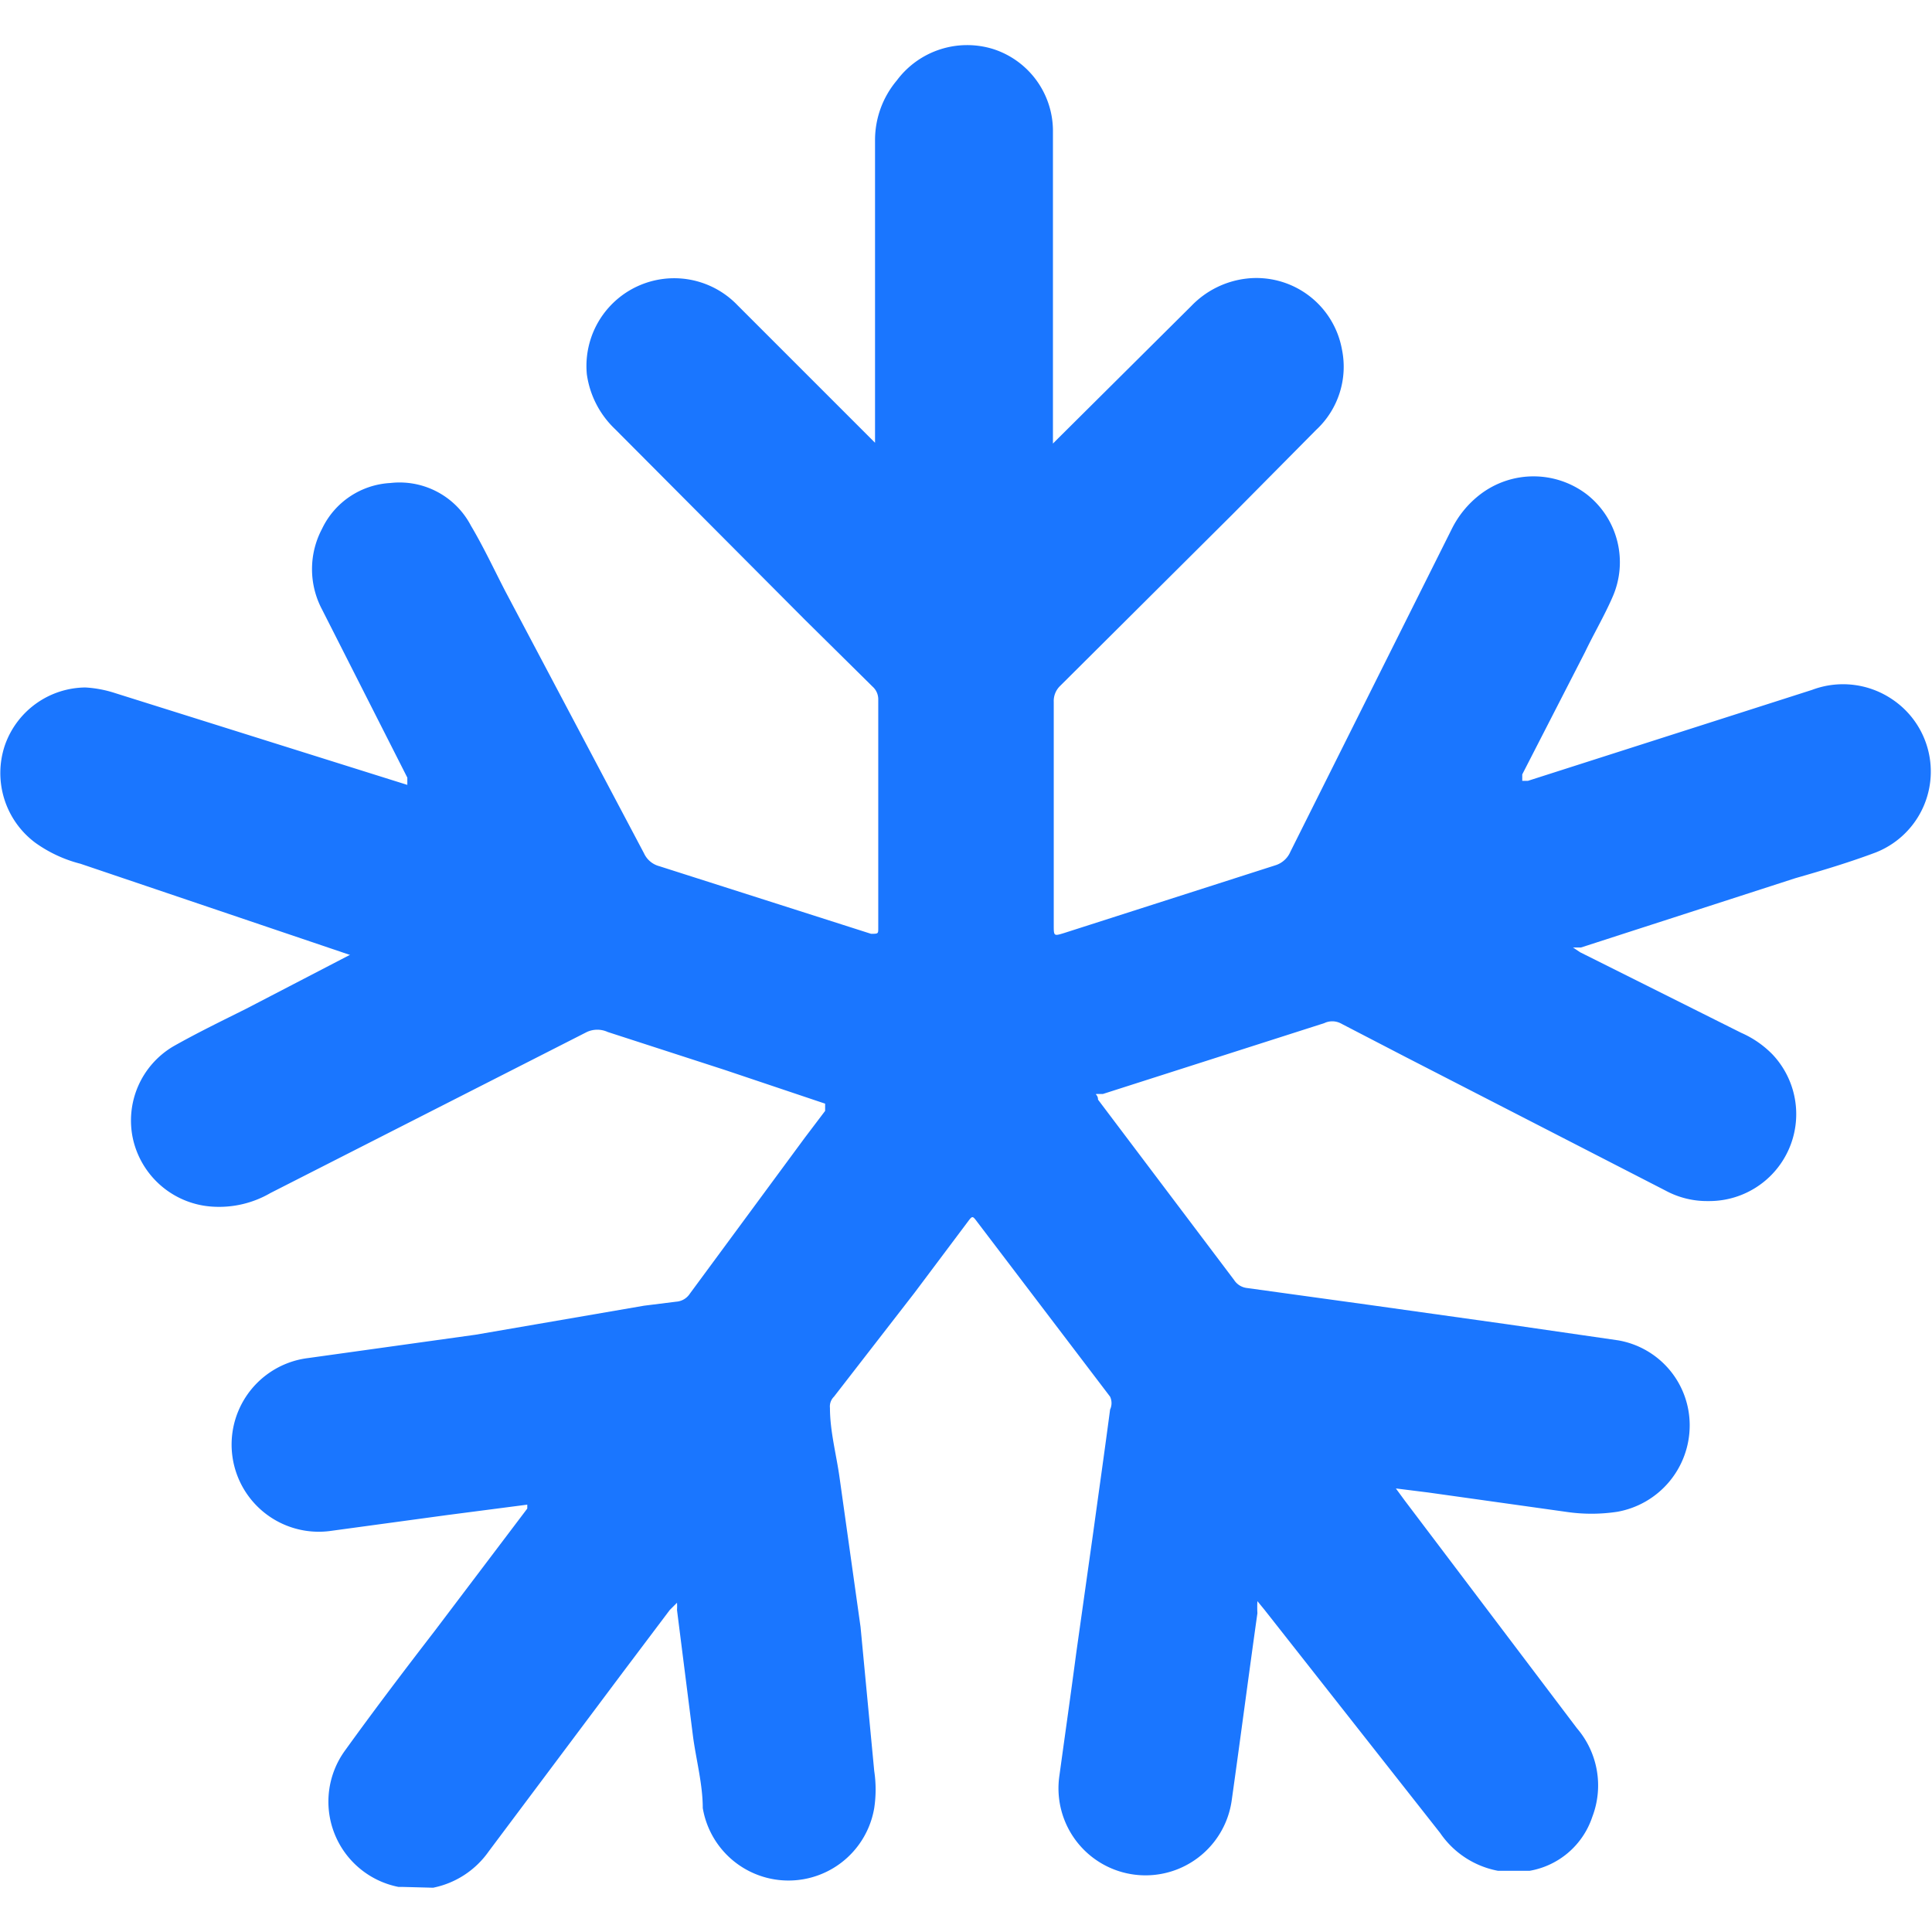 <svg id="Слой_1" data-name="Слой 1" xmlns="http://www.w3.org/2000/svg" width="24" height="24" viewBox="0 0 24 24"><defs><style>.cls-1{fill:#1a76ff;}</style></defs><title>1188</title><path class="cls-1" d="M5,23.44l-.05,0a1.08,1.08,0,0,1-.66-1.7c.36-.5.74-1,1.11-1.48l1.15-1.52,0,0,0-.05H6.56l-1,.13-1.47.2a1.08,1.08,0,0,1-.26-2.15l2.08-.29L8,16.22l.4-.05a.22.22,0,0,0,.17-.1L10,14.13l.25-.33c0-.07,0-.07,0-.09L9,13.29l-1.45-.47a.31.31,0,0,0-.26,0l-3.93,2a1.27,1.27,0,0,1-.71.17,1.08,1.08,0,0,1-1-.85A1.07,1.07,0,0,1,2.15,13c.3-.17.61-.32.91-.47l1.29-.67.07,0-.08,0L1,10.73a1.67,1.67,0,0,1-.56-.26A1.08,1.08,0,0,1,.06,9.26a1.07,1.07,0,0,1,1-.72,1.45,1.45,0,0,1,.37.07L4.9,9.7l.16.05h0a.12.12,0,0,0,0,0l0-.09L4,7.57a1.07,1.07,0,0,1,0-1A1,1,0,0,1,4.85,6a1,1,0,0,1,1,.53c.16.27.29.55.43.82L8,10.6a.29.29,0,0,0,.19.16l2.63.84h0c.09,0,.09,0,.09-.07,0-.95,0-1.89,0-2.84a.21.21,0,0,0-.07-.16L10,7.7,7.64,5.33a1.16,1.16,0,0,1-.35-.68,1.09,1.09,0,0,1,1.87-.86L10.8,5.43l.07.07s0,0,0,0,0-.07,0-.1c0-1.22,0-2.44,0-3.66A1.15,1.15,0,0,1,11.14,1,1.09,1.09,0,0,1,12.34.61a1.07,1.07,0,0,1,.74,1c0,.32,0,.64,0,1q0,1.4,0,2.8s0,.07,0,.1,0,0,0,0l.07-.07,1.65-1.64a1.13,1.13,0,0,1,.69-.34,1.08,1.08,0,0,1,1.18.88,1.07,1.07,0,0,1-.32,1L15.31,6.39,13.17,8.52a.26.26,0,0,0-.08.2c0,.92,0,1.85,0,2.77,0,.14,0,.14.13.1l2.62-.84a.3.3,0,0,0,.19-.17l2-4a1.23,1.23,0,0,1,.36-.44,1.09,1.09,0,0,1,1.32,0,1.07,1.07,0,0,1,.32,1.28c-.1.23-.23.45-.34.68l-.78,1.52,0,.08,0,0,.07,0,3.53-1.13a1.09,1.09,0,0,1,1,.12,1.08,1.08,0,0,1-.21,1.9c-.32.12-.65.22-1,.32l-2.66.86-.1,0,.09.06,2,1a1.24,1.24,0,0,1,.39.27,1.08,1.08,0,0,1-.8,1.82,1.08,1.08,0,0,1-.53-.13l-3.23-1.66-.81-.42a.23.23,0,0,0-.2,0l-2.75.88-.06,0c-.06,0,0,0,0,.07l0,0,1.69,2.24a.22.22,0,0,0,.16.1l1.52.21,1.71.24,1.38.2a1.07,1.07,0,0,1,.89,1.06,1.09,1.09,0,0,1-.9,1.07,2.14,2.14,0,0,1-.64,0l-1.71-.24-.4-.05h0a.16.16,0,0,0,0,0l.11.15,2.14,2.83a1.09,1.09,0,0,1,.19,1.1,1,1,0,0,1-.78.67l-.07,0h-.32l0,0a1.12,1.12,0,0,1-.72-.47L15.71,20l-.09-.11a1.37,1.37,0,0,0,0,.15c-.11.78-.21,1.55-.32,2.33a1.08,1.08,0,1,1-2.14-.31c.07-.51.14-1,.21-1.53l.21-1.49c.07-.51.14-1,.21-1.53a.19.19,0,0,0,0-.16l-1.65-2.17c-.06-.08-.06-.08-.12,0l-.66.88-1,1.29a.17.17,0,0,0-.05.14c0,.29.08.58.12.87l.26,1.85L10.86,22a1.54,1.54,0,0,1,0,.46,1.08,1.08,0,0,1-2.13,0c0-.29-.08-.59-.12-.88L8.41,20a.67.67,0,0,0,0-.09L8.32,20l-.58.77L6.07,23a1.11,1.11,0,0,1-.69.45l0,0Z"/></svg>